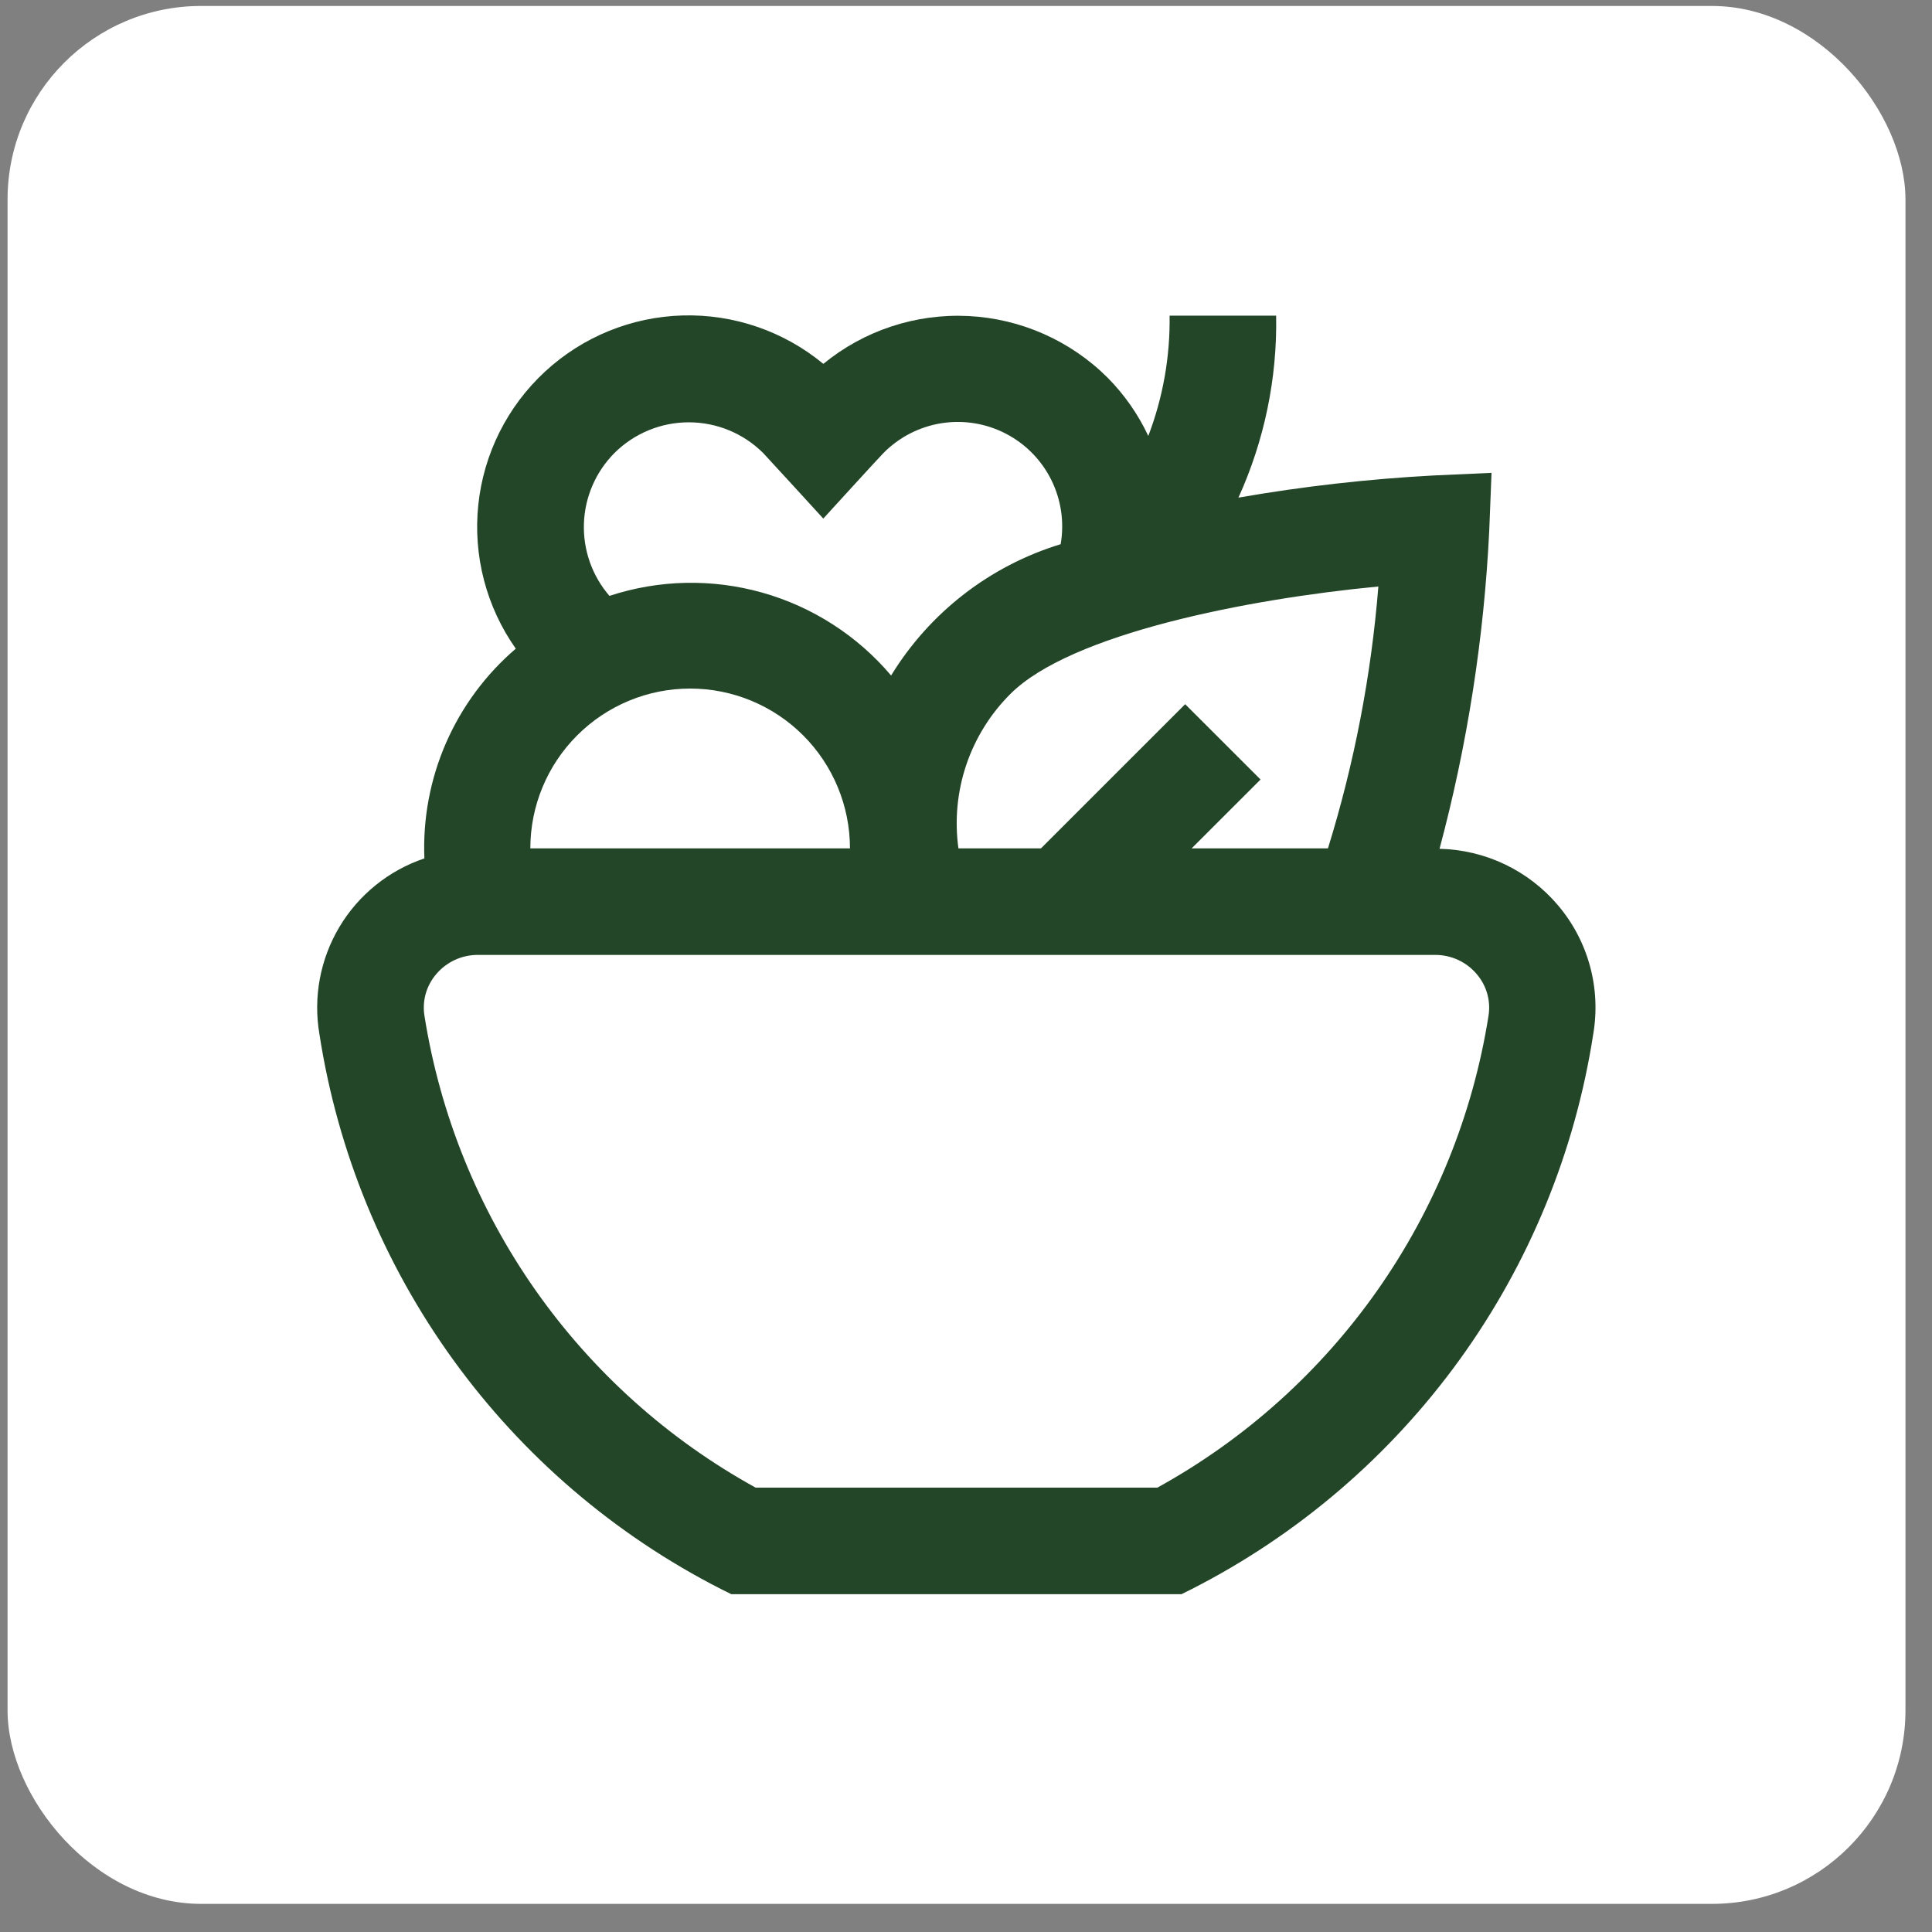 <?xml version="1.0" encoding="UTF-8"?>
<svg xmlns="http://www.w3.org/2000/svg" width="68" height="68" viewBox="0 0 68 68" fill="none">
  <rect x="0" y="0" width="68" height="68" fill="#808080" stroke="none"/>
  <rect x="0.266" y="0.21" width="66.8" height="66.8" rx="6.812" fill="white"></rect>
  <g clip-path="url(#clip0_29_574)">
    <path d="M54.84 31.868C54.326 31.259 53.688 30.767 52.968 30.423C52.248 30.079 51.464 29.893 50.667 29.875C51.645 26.218 52.231 22.467 52.416 18.685L52.497 16.643L50.455 16.735C48.153 16.859 45.86 17.119 43.589 17.515C44.502 15.506 44.956 13.318 44.916 11.11H41.166C41.187 12.556 40.932 13.993 40.416 15.344C40.06 14.584 39.576 13.891 38.986 13.295C37.675 11.987 35.925 11.213 34.076 11.123C32.227 11.033 30.41 11.633 28.979 12.807C27.589 11.658 25.83 11.053 24.027 11.103C22.225 11.153 20.503 11.857 19.18 13.082C17.857 14.307 17.023 15.97 16.835 17.764C16.646 19.557 17.115 21.357 18.154 22.831C17.095 23.738 16.255 24.873 15.697 26.152C15.14 27.431 14.88 28.819 14.937 30.213C13.685 30.635 12.624 31.49 11.947 32.624C11.27 33.759 11.02 35.098 11.243 36.4C11.883 40.54 13.498 44.468 15.952 47.862C18.407 51.256 21.633 54.019 25.364 55.923L25.739 56.11H41.584L41.959 55.923C45.691 54.018 48.918 51.253 51.373 47.857C53.827 44.461 55.44 40.531 56.078 36.389C56.213 35.591 56.173 34.773 55.959 33.992C55.745 33.211 55.364 32.486 54.84 31.868ZM46.74 29.86H41.942L44.367 27.436L41.714 24.785L36.638 29.86H33.734C33.597 28.874 33.691 27.87 34.008 26.926C34.326 25.983 34.858 25.126 35.564 24.423C37.686 22.3 43.934 21.078 48.514 20.643C48.263 23.771 47.668 26.862 46.74 29.86ZM18.666 29.86C18.666 28.368 19.259 26.938 20.314 25.883C21.369 24.828 22.799 24.235 24.291 24.235C25.783 24.235 27.214 24.828 28.269 25.883C29.323 26.938 29.916 28.368 29.916 29.86H18.666ZM21.625 15.946C22.32 15.253 23.262 14.864 24.243 14.864C25.225 14.864 26.167 15.253 26.862 15.946C27.04 16.133 28.977 18.252 28.977 18.252C28.977 18.252 30.916 16.126 31.092 15.948C31.641 15.39 32.355 15.022 33.128 14.897C33.901 14.773 34.694 14.899 35.39 15.257C36.087 15.615 36.651 16.186 37 16.887C37.349 17.588 37.466 18.382 37.332 19.154C34.844 19.913 32.721 21.557 31.364 23.776C30.178 22.375 28.601 21.36 26.835 20.86C25.069 20.361 23.194 20.4 21.451 20.973C20.84 20.267 20.52 19.357 20.552 18.425C20.584 17.493 20.968 16.608 21.625 15.946ZM52.388 35.77C51.837 39.24 50.5 42.538 48.481 45.413C46.461 48.288 43.812 50.664 40.735 52.36H26.596C23.518 50.664 20.869 48.288 18.849 45.413C16.829 42.537 15.493 39.239 14.942 35.768C14.898 35.507 14.911 35.238 14.982 34.982C15.053 34.726 15.18 34.489 15.353 34.287C15.532 34.075 15.754 33.905 16.006 33.788C16.257 33.671 16.531 33.61 16.808 33.61H50.522C50.8 33.61 51.073 33.671 51.325 33.788C51.576 33.905 51.799 34.075 51.977 34.287C52.15 34.489 52.277 34.727 52.348 34.983C52.419 35.239 52.432 35.508 52.388 35.77Z" fill="#234628"></path>
  </g>
  <defs>
    <clipPath id="clip0_29_574">
      <rect width="45" height="45" fill="white" transform="translate(11.166 11.11)"></rect>
    </clipPath>
  </defs>
</svg>
